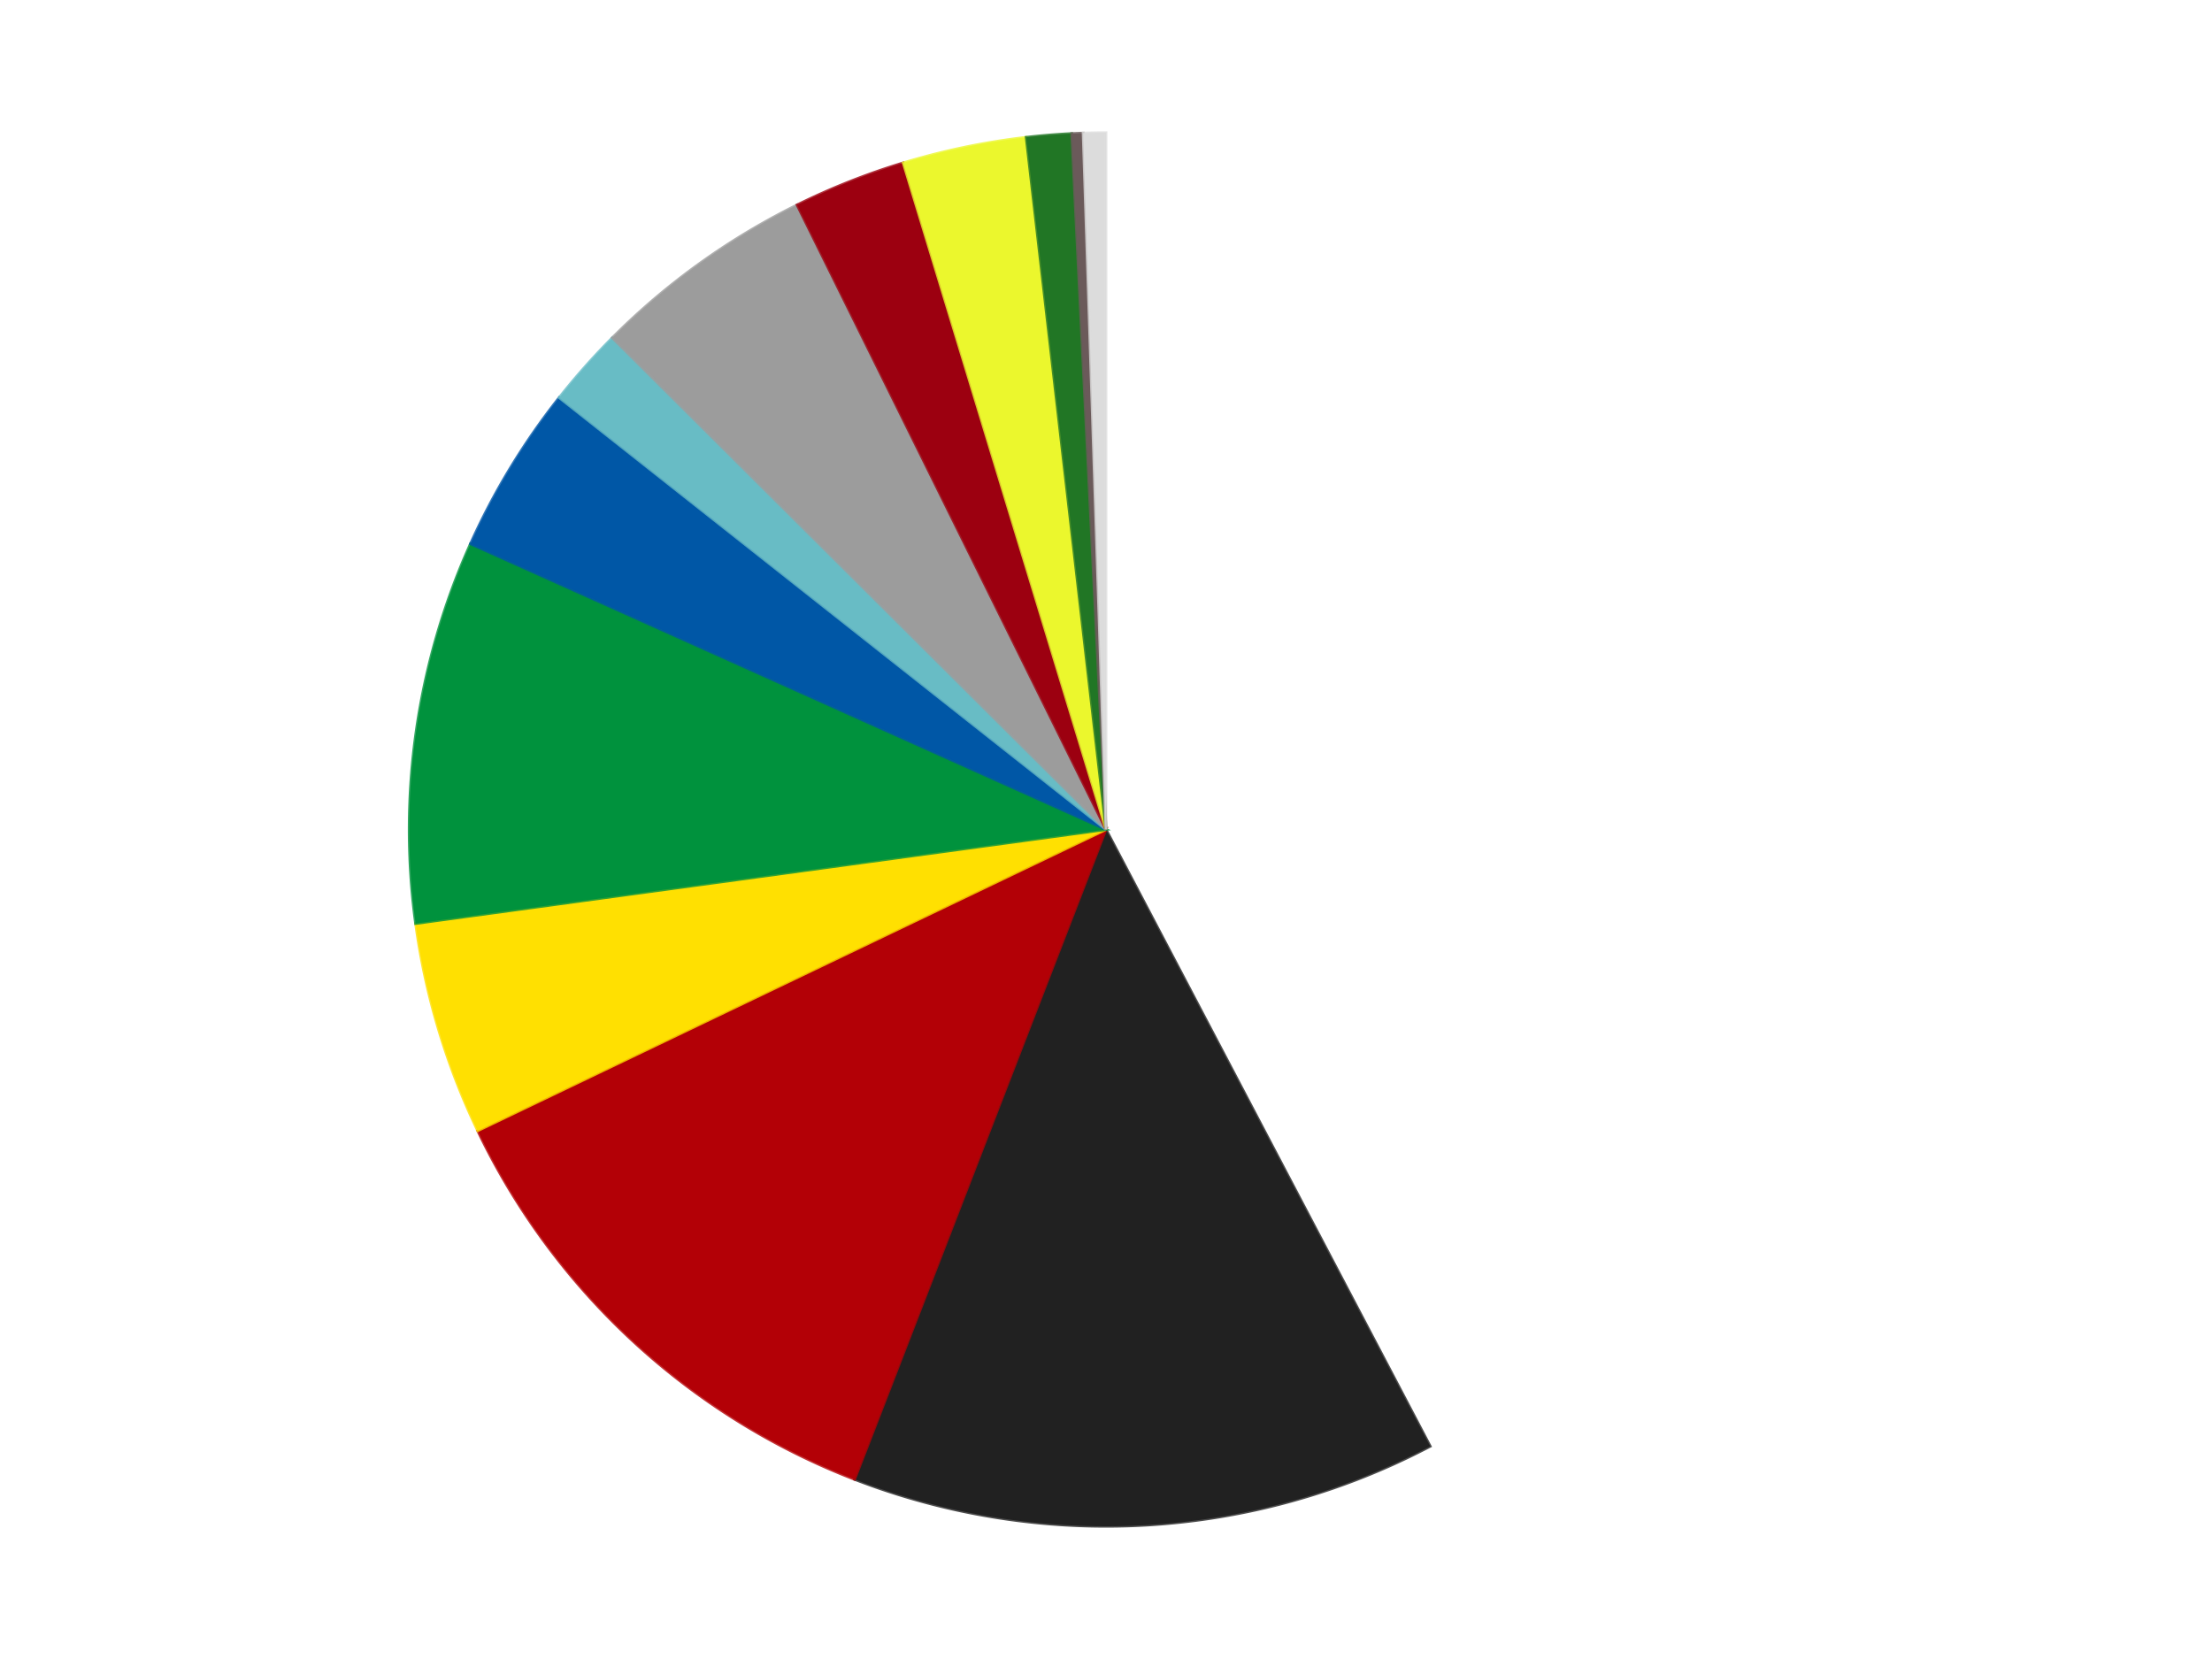 <?xml version='1.0' encoding='utf-8'?>
<svg xmlns="http://www.w3.org/2000/svg" xmlns:xlink="http://www.w3.org/1999/xlink" id="chart-74131330-4532-43bc-b3f4-566d30bbe026" class="pygal-chart" viewBox="0 0 800 600"><!--Generated with pygal 3.0.4 (lxml) ©Kozea 2012-2016 on 2024-07-06--><!--http://pygal.org--><!--http://github.com/Kozea/pygal--><defs><style type="text/css">#chart-74131330-4532-43bc-b3f4-566d30bbe026{-webkit-user-select:none;-webkit-font-smoothing:antialiased;font-family:Consolas,"Liberation Mono",Menlo,Courier,monospace}#chart-74131330-4532-43bc-b3f4-566d30bbe026 .title{font-family:Consolas,"Liberation Mono",Menlo,Courier,monospace;font-size:16px}#chart-74131330-4532-43bc-b3f4-566d30bbe026 .legends .legend text{font-family:Consolas,"Liberation Mono",Menlo,Courier,monospace;font-size:14px}#chart-74131330-4532-43bc-b3f4-566d30bbe026 .axis text{font-family:Consolas,"Liberation Mono",Menlo,Courier,monospace;font-size:10px}#chart-74131330-4532-43bc-b3f4-566d30bbe026 .axis text.major{font-family:Consolas,"Liberation Mono",Menlo,Courier,monospace;font-size:10px}#chart-74131330-4532-43bc-b3f4-566d30bbe026 .text-overlay text.value{font-family:Consolas,"Liberation Mono",Menlo,Courier,monospace;font-size:16px}#chart-74131330-4532-43bc-b3f4-566d30bbe026 .text-overlay text.label{font-family:Consolas,"Liberation Mono",Menlo,Courier,monospace;font-size:10px}#chart-74131330-4532-43bc-b3f4-566d30bbe026 .tooltip{font-family:Consolas,"Liberation Mono",Menlo,Courier,monospace;font-size:14px}#chart-74131330-4532-43bc-b3f4-566d30bbe026 text.no_data{font-family:Consolas,"Liberation Mono",Menlo,Courier,monospace;font-size:64px}
#chart-74131330-4532-43bc-b3f4-566d30bbe026{background-color:transparent}#chart-74131330-4532-43bc-b3f4-566d30bbe026 path,#chart-74131330-4532-43bc-b3f4-566d30bbe026 line,#chart-74131330-4532-43bc-b3f4-566d30bbe026 rect,#chart-74131330-4532-43bc-b3f4-566d30bbe026 circle{-webkit-transition:150ms;-moz-transition:150ms;transition:150ms}#chart-74131330-4532-43bc-b3f4-566d30bbe026 .graph &gt; .background{fill:transparent}#chart-74131330-4532-43bc-b3f4-566d30bbe026 .plot &gt; .background{fill:transparent}#chart-74131330-4532-43bc-b3f4-566d30bbe026 .graph{fill:rgba(0,0,0,.87)}#chart-74131330-4532-43bc-b3f4-566d30bbe026 text.no_data{fill:rgba(0,0,0,1)}#chart-74131330-4532-43bc-b3f4-566d30bbe026 .title{fill:rgba(0,0,0,1)}#chart-74131330-4532-43bc-b3f4-566d30bbe026 .legends .legend text{fill:rgba(0,0,0,.87)}#chart-74131330-4532-43bc-b3f4-566d30bbe026 .legends .legend:hover text{fill:rgba(0,0,0,1)}#chart-74131330-4532-43bc-b3f4-566d30bbe026 .axis .line{stroke:rgba(0,0,0,1)}#chart-74131330-4532-43bc-b3f4-566d30bbe026 .axis .guide.line{stroke:rgba(0,0,0,.54)}#chart-74131330-4532-43bc-b3f4-566d30bbe026 .axis .major.line{stroke:rgba(0,0,0,.87)}#chart-74131330-4532-43bc-b3f4-566d30bbe026 .axis text.major{fill:rgba(0,0,0,1)}#chart-74131330-4532-43bc-b3f4-566d30bbe026 .axis.y .guides:hover .guide.line,#chart-74131330-4532-43bc-b3f4-566d30bbe026 .line-graph .axis.x .guides:hover .guide.line,#chart-74131330-4532-43bc-b3f4-566d30bbe026 .stackedline-graph .axis.x .guides:hover .guide.line,#chart-74131330-4532-43bc-b3f4-566d30bbe026 .xy-graph .axis.x .guides:hover .guide.line{stroke:rgba(0,0,0,1)}#chart-74131330-4532-43bc-b3f4-566d30bbe026 .axis .guides:hover text{fill:rgba(0,0,0,1)}#chart-74131330-4532-43bc-b3f4-566d30bbe026 .reactive{fill-opacity:1.0;stroke-opacity:.8;stroke-width:1}#chart-74131330-4532-43bc-b3f4-566d30bbe026 .ci{stroke:rgba(0,0,0,.87)}#chart-74131330-4532-43bc-b3f4-566d30bbe026 .reactive.active,#chart-74131330-4532-43bc-b3f4-566d30bbe026 .active .reactive{fill-opacity:0.6;stroke-opacity:.9;stroke-width:4}#chart-74131330-4532-43bc-b3f4-566d30bbe026 .ci .reactive.active{stroke-width:1.5}#chart-74131330-4532-43bc-b3f4-566d30bbe026 .series text{fill:rgba(0,0,0,1)}#chart-74131330-4532-43bc-b3f4-566d30bbe026 .tooltip rect{fill:transparent;stroke:rgba(0,0,0,1);-webkit-transition:opacity 150ms;-moz-transition:opacity 150ms;transition:opacity 150ms}#chart-74131330-4532-43bc-b3f4-566d30bbe026 .tooltip .label{fill:rgba(0,0,0,.87)}#chart-74131330-4532-43bc-b3f4-566d30bbe026 .tooltip .label{fill:rgba(0,0,0,.87)}#chart-74131330-4532-43bc-b3f4-566d30bbe026 .tooltip .legend{font-size:.8em;fill:rgba(0,0,0,.54)}#chart-74131330-4532-43bc-b3f4-566d30bbe026 .tooltip .x_label{font-size:.6em;fill:rgba(0,0,0,1)}#chart-74131330-4532-43bc-b3f4-566d30bbe026 .tooltip .xlink{font-size:.5em;text-decoration:underline}#chart-74131330-4532-43bc-b3f4-566d30bbe026 .tooltip .value{font-size:1.5em}#chart-74131330-4532-43bc-b3f4-566d30bbe026 .bound{font-size:.5em}#chart-74131330-4532-43bc-b3f4-566d30bbe026 .max-value{font-size:.75em;fill:rgba(0,0,0,.54)}#chart-74131330-4532-43bc-b3f4-566d30bbe026 .map-element{fill:transparent;stroke:rgba(0,0,0,.54) !important}#chart-74131330-4532-43bc-b3f4-566d30bbe026 .map-element .reactive{fill-opacity:inherit;stroke-opacity:inherit}#chart-74131330-4532-43bc-b3f4-566d30bbe026 .color-0,#chart-74131330-4532-43bc-b3f4-566d30bbe026 .color-0 a:visited{stroke:#F44336;fill:#F44336}#chart-74131330-4532-43bc-b3f4-566d30bbe026 .color-1,#chart-74131330-4532-43bc-b3f4-566d30bbe026 .color-1 a:visited{stroke:#3F51B5;fill:#3F51B5}#chart-74131330-4532-43bc-b3f4-566d30bbe026 .color-2,#chart-74131330-4532-43bc-b3f4-566d30bbe026 .color-2 a:visited{stroke:#009688;fill:#009688}#chart-74131330-4532-43bc-b3f4-566d30bbe026 .color-3,#chart-74131330-4532-43bc-b3f4-566d30bbe026 .color-3 a:visited{stroke:#FFC107;fill:#FFC107}#chart-74131330-4532-43bc-b3f4-566d30bbe026 .color-4,#chart-74131330-4532-43bc-b3f4-566d30bbe026 .color-4 a:visited{stroke:#FF5722;fill:#FF5722}#chart-74131330-4532-43bc-b3f4-566d30bbe026 .color-5,#chart-74131330-4532-43bc-b3f4-566d30bbe026 .color-5 a:visited{stroke:#9C27B0;fill:#9C27B0}#chart-74131330-4532-43bc-b3f4-566d30bbe026 .color-6,#chart-74131330-4532-43bc-b3f4-566d30bbe026 .color-6 a:visited{stroke:#03A9F4;fill:#03A9F4}#chart-74131330-4532-43bc-b3f4-566d30bbe026 .color-7,#chart-74131330-4532-43bc-b3f4-566d30bbe026 .color-7 a:visited{stroke:#8BC34A;fill:#8BC34A}#chart-74131330-4532-43bc-b3f4-566d30bbe026 .color-8,#chart-74131330-4532-43bc-b3f4-566d30bbe026 .color-8 a:visited{stroke:#FF9800;fill:#FF9800}#chart-74131330-4532-43bc-b3f4-566d30bbe026 .color-9,#chart-74131330-4532-43bc-b3f4-566d30bbe026 .color-9 a:visited{stroke:#E91E63;fill:#E91E63}#chart-74131330-4532-43bc-b3f4-566d30bbe026 .color-10,#chart-74131330-4532-43bc-b3f4-566d30bbe026 .color-10 a:visited{stroke:#2196F3;fill:#2196F3}#chart-74131330-4532-43bc-b3f4-566d30bbe026 .color-11,#chart-74131330-4532-43bc-b3f4-566d30bbe026 .color-11 a:visited{stroke:#4CAF50;fill:#4CAF50}#chart-74131330-4532-43bc-b3f4-566d30bbe026 .color-12,#chart-74131330-4532-43bc-b3f4-566d30bbe026 .color-12 a:visited{stroke:#FFEB3B;fill:#FFEB3B}#chart-74131330-4532-43bc-b3f4-566d30bbe026 .text-overlay .color-0 text{fill:black}#chart-74131330-4532-43bc-b3f4-566d30bbe026 .text-overlay .color-1 text{fill:black}#chart-74131330-4532-43bc-b3f4-566d30bbe026 .text-overlay .color-2 text{fill:black}#chart-74131330-4532-43bc-b3f4-566d30bbe026 .text-overlay .color-3 text{fill:black}#chart-74131330-4532-43bc-b3f4-566d30bbe026 .text-overlay .color-4 text{fill:black}#chart-74131330-4532-43bc-b3f4-566d30bbe026 .text-overlay .color-5 text{fill:black}#chart-74131330-4532-43bc-b3f4-566d30bbe026 .text-overlay .color-6 text{fill:black}#chart-74131330-4532-43bc-b3f4-566d30bbe026 .text-overlay .color-7 text{fill:black}#chart-74131330-4532-43bc-b3f4-566d30bbe026 .text-overlay .color-8 text{fill:black}#chart-74131330-4532-43bc-b3f4-566d30bbe026 .text-overlay .color-9 text{fill:black}#chart-74131330-4532-43bc-b3f4-566d30bbe026 .text-overlay .color-10 text{fill:black}#chart-74131330-4532-43bc-b3f4-566d30bbe026 .text-overlay .color-11 text{fill:black}#chart-74131330-4532-43bc-b3f4-566d30bbe026 .text-overlay .color-12 text{fill:black}
#chart-74131330-4532-43bc-b3f4-566d30bbe026 text.no_data{text-anchor:middle}#chart-74131330-4532-43bc-b3f4-566d30bbe026 .guide.line{fill:none}#chart-74131330-4532-43bc-b3f4-566d30bbe026 .centered{text-anchor:middle}#chart-74131330-4532-43bc-b3f4-566d30bbe026 .title{text-anchor:middle}#chart-74131330-4532-43bc-b3f4-566d30bbe026 .legends .legend text{fill-opacity:1}#chart-74131330-4532-43bc-b3f4-566d30bbe026 .axis.x text{text-anchor:middle}#chart-74131330-4532-43bc-b3f4-566d30bbe026 .axis.x:not(.web) text[transform]{text-anchor:start}#chart-74131330-4532-43bc-b3f4-566d30bbe026 .axis.x:not(.web) text[transform].backwards{text-anchor:end}#chart-74131330-4532-43bc-b3f4-566d30bbe026 .axis.y text{text-anchor:end}#chart-74131330-4532-43bc-b3f4-566d30bbe026 .axis.y text[transform].backwards{text-anchor:start}#chart-74131330-4532-43bc-b3f4-566d30bbe026 .axis.y2 text{text-anchor:start}#chart-74131330-4532-43bc-b3f4-566d30bbe026 .axis.y2 text[transform].backwards{text-anchor:end}#chart-74131330-4532-43bc-b3f4-566d30bbe026 .axis .guide.line{stroke-dasharray:4,4;stroke:black}#chart-74131330-4532-43bc-b3f4-566d30bbe026 .axis .major.guide.line{stroke-dasharray:6,6;stroke:black}#chart-74131330-4532-43bc-b3f4-566d30bbe026 .horizontal .axis.y .guide.line,#chart-74131330-4532-43bc-b3f4-566d30bbe026 .horizontal .axis.y2 .guide.line,#chart-74131330-4532-43bc-b3f4-566d30bbe026 .vertical .axis.x .guide.line{opacity:0}#chart-74131330-4532-43bc-b3f4-566d30bbe026 .horizontal .axis.always_show .guide.line,#chart-74131330-4532-43bc-b3f4-566d30bbe026 .vertical .axis.always_show .guide.line{opacity:1 !important}#chart-74131330-4532-43bc-b3f4-566d30bbe026 .axis.y .guides:hover .guide.line,#chart-74131330-4532-43bc-b3f4-566d30bbe026 .axis.y2 .guides:hover .guide.line,#chart-74131330-4532-43bc-b3f4-566d30bbe026 .axis.x .guides:hover .guide.line{opacity:1}#chart-74131330-4532-43bc-b3f4-566d30bbe026 .axis .guides:hover text{opacity:1}#chart-74131330-4532-43bc-b3f4-566d30bbe026 .nofill{fill:none}#chart-74131330-4532-43bc-b3f4-566d30bbe026 .subtle-fill{fill-opacity:.2}#chart-74131330-4532-43bc-b3f4-566d30bbe026 .dot{stroke-width:1px;fill-opacity:1;stroke-opacity:1}#chart-74131330-4532-43bc-b3f4-566d30bbe026 .dot.active{stroke-width:5px}#chart-74131330-4532-43bc-b3f4-566d30bbe026 .dot.negative{fill:transparent}#chart-74131330-4532-43bc-b3f4-566d30bbe026 text,#chart-74131330-4532-43bc-b3f4-566d30bbe026 tspan{stroke:none !important}#chart-74131330-4532-43bc-b3f4-566d30bbe026 .series text.active{opacity:1}#chart-74131330-4532-43bc-b3f4-566d30bbe026 .tooltip rect{fill-opacity:.95;stroke-width:.5}#chart-74131330-4532-43bc-b3f4-566d30bbe026 .tooltip text{fill-opacity:1}#chart-74131330-4532-43bc-b3f4-566d30bbe026 .showable{visibility:hidden}#chart-74131330-4532-43bc-b3f4-566d30bbe026 .showable.shown{visibility:visible}#chart-74131330-4532-43bc-b3f4-566d30bbe026 .gauge-background{fill:rgba(229,229,229,1);stroke:none}#chart-74131330-4532-43bc-b3f4-566d30bbe026 .bg-lines{stroke:transparent;stroke-width:2px}</style><script type="text/javascript">window.pygal = window.pygal || {};window.pygal.config = window.pygal.config || {};window.pygal.config['74131330-4532-43bc-b3f4-566d30bbe026'] = {"allow_interruptions": false, "box_mode": "extremes", "classes": ["pygal-chart"], "css": ["file://style.css", "file://graph.css"], "defs": [], "disable_xml_declaration": false, "dots_size": 2.5, "dynamic_print_values": false, "explicit_size": false, "fill": false, "force_uri_protocol": "https", "formatter": null, "half_pie": false, "height": 600, "include_x_axis": false, "inner_radius": 0, "interpolate": null, "interpolation_parameters": {}, "interpolation_precision": 250, "inverse_y_axis": false, "js": ["//kozea.github.io/pygal.js/2.0.x/pygal-tooltips.min.js"], "legend_at_bottom": false, "legend_at_bottom_columns": null, "legend_box_size": 12, "logarithmic": false, "margin": 20, "margin_bottom": null, "margin_left": null, "margin_right": null, "margin_top": null, "max_scale": 16, "min_scale": 4, "missing_value_fill_truncation": "x", "no_data_text": "No data", "no_prefix": false, "order_min": null, "pretty_print": false, "print_labels": false, "print_values": false, "print_values_position": "center", "print_zeroes": true, "range": null, "rounded_bars": null, "secondary_range": null, "show_dots": true, "show_legend": false, "show_minor_x_labels": true, "show_minor_y_labels": true, "show_only_major_dots": false, "show_x_guides": false, "show_x_labels": true, "show_y_guides": true, "show_y_labels": true, "spacing": 10, "stack_from_top": false, "strict": false, "stroke": true, "stroke_style": null, "style": {"background": "transparent", "ci_colors": [], "colors": ["#F44336", "#3F51B5", "#009688", "#FFC107", "#FF5722", "#9C27B0", "#03A9F4", "#8BC34A", "#FF9800", "#E91E63", "#2196F3", "#4CAF50", "#FFEB3B", "#673AB7", "#00BCD4", "#CDDC39", "#9E9E9E", "#607D8B"], "dot_opacity": "1", "font_family": "Consolas, \"Liberation Mono\", Menlo, Courier, monospace", "foreground": "rgba(0, 0, 0, .87)", "foreground_strong": "rgba(0, 0, 0, 1)", "foreground_subtle": "rgba(0, 0, 0, .54)", "guide_stroke_color": "black", "guide_stroke_dasharray": "4,4", "label_font_family": "Consolas, \"Liberation Mono\", Menlo, Courier, monospace", "label_font_size": 10, "legend_font_family": "Consolas, \"Liberation Mono\", Menlo, Courier, monospace", "legend_font_size": 14, "major_guide_stroke_color": "black", "major_guide_stroke_dasharray": "6,6", "major_label_font_family": "Consolas, \"Liberation Mono\", Menlo, Courier, monospace", "major_label_font_size": 10, "no_data_font_family": "Consolas, \"Liberation Mono\", Menlo, Courier, monospace", "no_data_font_size": 64, "opacity": "1.0", "opacity_hover": "0.6", "plot_background": "transparent", "stroke_opacity": ".8", "stroke_opacity_hover": ".9", "stroke_width": "1", "stroke_width_hover": "4", "title_font_family": "Consolas, \"Liberation Mono\", Menlo, Courier, monospace", "title_font_size": 16, "tooltip_font_family": "Consolas, \"Liberation Mono\", Menlo, Courier, monospace", "tooltip_font_size": 14, "transition": "150ms", "value_background": "rgba(229, 229, 229, 1)", "value_colors": [], "value_font_family": "Consolas, \"Liberation Mono\", Menlo, Courier, monospace", "value_font_size": 16, "value_label_font_family": "Consolas, \"Liberation Mono\", Menlo, Courier, monospace", "value_label_font_size": 10}, "title": null, "tooltip_border_radius": 0, "tooltip_fancy_mode": true, "truncate_label": null, "truncate_legend": null, "width": 800, "x_label_rotation": 0, "x_labels": null, "x_labels_major": null, "x_labels_major_count": null, "x_labels_major_every": null, "x_title": null, "xrange": null, "y_label_rotation": 0, "y_labels": null, "y_labels_major": null, "y_labels_major_count": null, "y_labels_major_every": null, "y_title": null, "zero": 0, "legends": ["White", "Black", "Red", "Yellow", "Green", "Blue", "Trans-Light Blue", "Light Gray", "Trans-Red", "Trans-Yellow", "Trans-Green", "Dark Gray", "Chrome Silver"]}</script><script type="text/javascript" xlink:href="https://kozea.github.io/pygal.js/2.0.x/pygal-tooltips.min.js"/></defs><title>Pygal</title><g class="graph pie-graph vertical"><rect x="0" y="0" width="800" height="600" class="background"/><g transform="translate(20, 20)" class="plot"><rect x="0" y="0" width="760" height="560" class="background"/><g class="series serie-0 color-0"><g class="slices"><g class="slice" style="fill: #FFFFFF; stroke: #FFFFFF"><path d="M380 28 A252 252 0 0 1 497.251 503.061 L380 280 A0 0 0 0 0 380 280 z" class="slice reactive tooltip-trigger"/><desc class="value">162</desc><desc class="x centered">502.32914986546496</desc><desc class="y centered">249.80763187173602</desc></g></g></g><g class="series serie-1 color-1"><g class="slices"><g class="slice" style="fill: #212121; stroke: #212121"><path d="M497.251 503.061 A252 252 0 0 1 289.08 515.027 L380 280 A0 0 0 0 0 380 280 z" class="slice reactive tooltip-trigger"/><desc class="value">52</desc><desc class="x centered">387.23071133873094</desc><desc class="y centered">405.79235594238605</desc></g></g></g><g class="series serie-2 color-2"><g class="slices"><g class="slice" style="fill: #B30006; stroke: #B30006"><path d="M289.08 515.027 A252 252 0 0 1 152.764 388.939 L380 280 A0 0 0 0 0 380 280 z" class="slice reactive tooltip-trigger"/><desc class="value">46</desc><desc class="x centered">294.4426497912242</desc><desc class="y centered">372.49832336455023</desc></g></g></g><g class="series serie-3 color-3"><g class="slices"><g class="slice" style="fill: #FFE001; stroke: #FFE001"><path d="M152.764 388.939 A252 252 0 0 1 130.305 314.002 L380 280 A0 0 0 0 0 380 280 z" class="slice reactive tooltip-trigger"/><desc class="value">19</desc><desc class="x centered">259.304305490935</desc><desc class="y centered">316.1738763056222</desc></g></g></g><g class="series serie-4 color-4"><g class="slices"><g class="slice" style="fill: #00923D; stroke: #00923D"><path d="M130.305 314.002 A252 252 0 0 1 150.152 176.685 L380 280 A0 0 0 0 0 380 280 z" class="slice reactive tooltip-trigger"/><desc class="value">34</desc><desc class="x centered">255.29590446621344</desc><desc class="y centered">261.9753347576096</desc></g></g></g><g class="series serie-5 color-5"><g class="slices"><g class="slice" style="fill: #0057A6; stroke: #0057A6"><path d="M150.152 176.685 A252 252 0 0 1 182.244 123.806 L380 280 A0 0 0 0 0 380 280 z" class="slice reactive tooltip-trigger"/><desc class="value">15</desc><desc class="x centered">272.2848278445729</desc><desc class="y centered">214.62843364637268</desc></g></g></g><g class="series serie-6 color-6"><g class="slices"><g class="slice" style="fill: #68BCC5; stroke: #68BCC5"><path d="M182.244 123.806 A252 252 0 0 1 201.444 102.175 L380 280 A0 0 0 0 0 380 280 z" class="slice reactive tooltip-trigger"/><desc class="value">7</desc><desc class="x centered">285.7667673694515</desc><desc class="y centered">196.3573202964125</desc></g></g></g><g class="series serie-7 color-7"><g class="slices"><g class="slice" style="fill: #9C9C9C; stroke: #9C9C9C"><path d="M201.444 102.175 A252 252 0 0 1 268.273 54.122 L380 280 A0 0 0 0 0 380 280 z" class="slice reactive tooltip-trigger"/><desc class="value">20</desc><desc class="x centered">306.4416374582618</desc><desc class="y centered">177.70059970763168</desc></g></g></g><g class="series serie-8 color-8"><g class="slices"><g class="slice" style="fill: #9C0010; stroke: #9C0010"><path d="M268.273 54.122 A252 252 0 0 1 306.663 38.907 L380 280 A0 0 0 0 0 380 280 z" class="slice reactive tooltip-trigger"/><desc class="value">10</desc><desc class="x centered">333.5778709111663</desc><desc class="y centered">162.86338774379863</desc></g></g></g><g class="series serie-9 color-9"><g class="slices"><g class="slice" style="fill: #EBF72D; stroke: #EBF72D"><path d="M306.663 38.907 A252 252 0 0 1 351.125 29.66 L380 280 A0 0 0 0 0 380 280 z" class="slice reactive tooltip-trigger"/><desc class="value">11</desc><desc class="x centered">354.34254473231385</desc><desc class="y centered">156.63997815667068</desc></g></g></g><g class="series serie-10 color-10"><g class="slices"><g class="slice" style="fill: #217625; stroke: #217625"><path d="M351.125 29.66 A252 252 0 0 1 367.603 28.305 L380 280 A0 0 0 0 0 380 280 z" class="slice reactive tooltip-trigger"/><desc class="value">4</desc><desc class="x centered">369.6763201633969</desc><desc class="y centered">154.4236422146616</desc></g></g></g><g class="series serie-11 color-11"><g class="slices"><g class="slice" style="fill: #6B5A5A; stroke: #6B5A5A"><path d="M367.603 28.305 A252 252 0 0 1 371.733 28.136 L380 280 A0 0 0 0 0 380 280 z" class="slice reactive tooltip-trigger"/><desc class="value">1</desc><desc class="x centered">374.8338157675434</desc><desc class="y centered">154.10595510320468</desc></g></g></g><g class="series serie-12 color-12"><g class="slices"><g class="slice" style="fill: #DCDCDC; stroke: #DCDCDC"><path d="M371.733 28.136 A252 252 0 0 1 380 28 L380 280 A0 0 0 0 0 380 280 z" class="slice reactive tooltip-trigger"/><desc class="value">2</desc><desc class="x centered">377.93303958665985</desc><desc class="y centered">154.01695481276187</desc></g></g></g></g><g class="titles"/><g transform="translate(20, 20)" class="plot overlay"><g class="series serie-0 color-0"/><g class="series serie-1 color-1"/><g class="series serie-2 color-2"/><g class="series serie-3 color-3"/><g class="series serie-4 color-4"/><g class="series serie-5 color-5"/><g class="series serie-6 color-6"/><g class="series serie-7 color-7"/><g class="series serie-8 color-8"/><g class="series serie-9 color-9"/><g class="series serie-10 color-10"/><g class="series serie-11 color-11"/><g class="series serie-12 color-12"/></g><g transform="translate(20, 20)" class="plot text-overlay"><g class="series serie-0 color-0"/><g class="series serie-1 color-1"/><g class="series serie-2 color-2"/><g class="series serie-3 color-3"/><g class="series serie-4 color-4"/><g class="series serie-5 color-5"/><g class="series serie-6 color-6"/><g class="series serie-7 color-7"/><g class="series serie-8 color-8"/><g class="series serie-9 color-9"/><g class="series serie-10 color-10"/><g class="series serie-11 color-11"/><g class="series serie-12 color-12"/></g><g transform="translate(20, 20)" class="plot tooltip-overlay"><g transform="translate(0 0)" style="opacity: 0" class="tooltip"><rect rx="0" ry="0" width="0" height="0" class="tooltip-box"/><g class="text"/></g></g></g></svg>